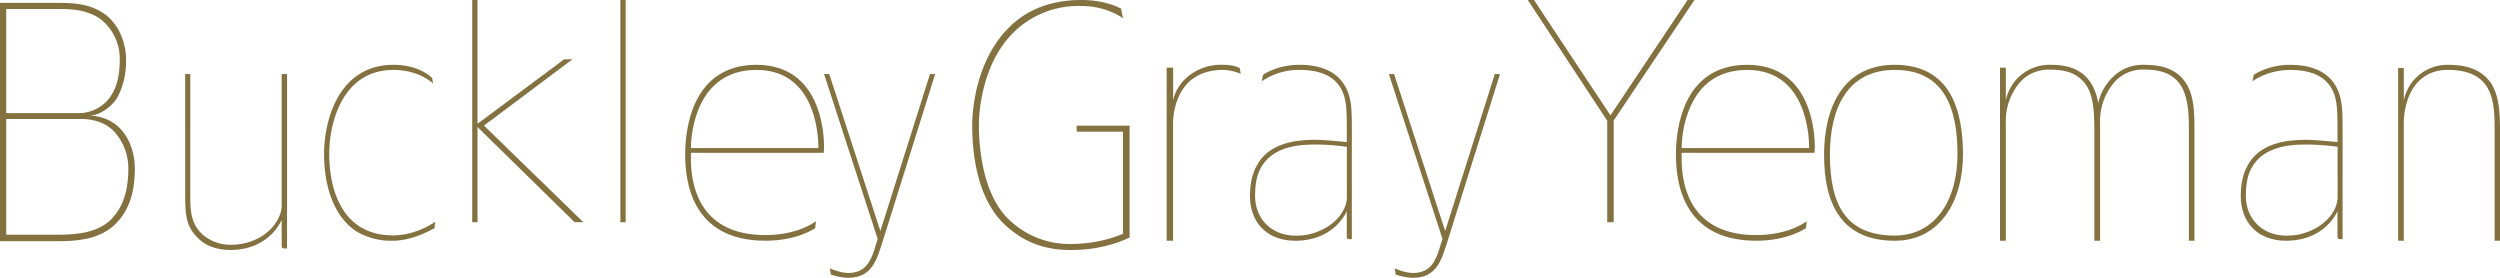 <svg xmlns="http://www.w3.org/2000/svg" xmlns:xlink="http://www.w3.org/1999/xlink" width="270" height="30" viewBox="0 0 270 30"><defs><path id="ihesa" d="M633 1300.05v-25.74h14.56v25.74z"/><path id="ihesd" d="M645.24 1288.11a5.9 5.9 0 0 1 1.62 4.05c0 1.68-.24 3.7-1.62 5.27-1.51 1.78-4.1 1.92-6.15 1.92h-5.42v-12.5h8.1c1.12 0 2.46.28 3.47 1.26m-1.54-12.16a5.42 5.42 0 0 1 2.23 4.6c0 5.04-3.27 5.67-4.41 5.67h-7.85v-11.25h5.62c1.82 0 3.14.18 4.41.98m2.05 21.94c1.58-1.75 1.81-4.02 1.81-5.73 0-1.26-.37-3.11-1.74-4.44a4.67 4.67 0 0 0-3.27-1.22c1.38 0 2.7-1.22 3.13-1.99.47-.87.94-2.2.94-3.95 0-2.51-1.2-4.36-2.55-5.2-1.45-.91-2.96-1.05-4.78-1.05H633v25.74h6.09c2.05 0 4.88-.1 6.66-2.16"/><path id="ihese" d="M663.7 1300.83c-.15 0-.15-.04-.22-.07-.03-.04-.06-.1-.06-.21v-2.79c-.94 1.95-2.92 3.24-5.52 3.24-1.56 0-2.79-.49-3.63-1.4-1.36-1.38-1.27-2.85-1.27-5.45V1282h.55v12.04c0 2.33-.13 3.93 1.3 5.26.78.69 1.82 1.14 3.05 1.14 3.44 0 5.52-2.4 5.52-4.24V1282h.58v18.83z"/><path id="ihesf" d="M679.93 1298.63s-2.25 1.37-4.5 1.37a7.35 7.35 0 0 1-3.92-1c-2.19-1.4-3.51-4.43-3.51-8.36 0-3.7 1.6-9.64 7.5-9.64 2.88 0 4.17 1.43 4.17 1.43l.1.59s-1.46-1.47-4.28-1.47c-5.37 0-6.93 5.46-6.93 9.09 0 4.06 1.53 8.78 6.87 8.78 2.58 0 4.57-1.47 4.57-1.47z"/><path id="ihesg" d="M695.06 1298l-10.49-10.28V1298H684v-24h.57v13.37l9.35-6.96h.9l-9.55 7.15L696 1298z"/><path id="ihesb" d="M633 1304h270v-30H633z"/><path id="ihesi" d="M700 1298h.57v-24H700z"/><path id="ihesj" d="M714.7 1281.55c-6.57 0-7.08 7-7.08 8.44h13.76s.29-8.44-6.68-8.44m7.26 8.95h-14.34v1.06c.1 2.97 1.24 7.83 8.06 7.83 3.58 0 5.44-1.5 5.44-1.5l-.07.74s-1.9 1.37-5.37 1.37c-8.1 0-8.68-6.56-8.68-9.36 0-2.87.84-9.64 7.7-9.64 7.08 0 7.3 7.65 7.3 8.85 0 .51-.04.65-.04.65"/><path id="ihesk" d="M728.45 1299.68c-.73 2.3-1.2 4.32-3.84 4.32-.76 0-1.52-.22-1.88-.35l-.1-.67s1.05.5 1.98.5c1.89 0 2.48-1.27 3.01-3.13l.17-.54L722 1282h.56l5.52 16.95 5.36-16.95h.56z"/><path id="ihesl" d="M752.09 1300.64a16 16 0 0 1-3.49.36c-2.87 0-5.07-.9-7-2.66-3.28-3.01-3.6-8.33-3.6-10.84 0-1.65.4-6.93 3.92-10.48 1.76-1.8 4.31-3.02 7.9-3.02 2.63 0 4.25.93 4.25.93l.21 1.04s-1.72-1.32-4.46-1.32a9.94 9.94 0 0 0-7.4 2.9c-3.3 3.27-3.7 8.4-3.7 9.95 0 2.4.4 7.61 3.34 10.3a9.37 9.37 0 0 0 6.54 2.55c2.77 0 4.75-.71 5.68-1.1v-11.03h-5v-.65H755v12.07s-1.04.57-2.91 1"/><path id="ihesm" d="M765.07 1281.55c-1.6 0-2.69.49-3.49 1.14-1.23 1.04-1.89 2.9-1.89 4.7V1300H759v-18.69h.7v3.52c.17-.86.68-1.72 1.34-2.34a5.58 5.58 0 0 1 4.03-1.49c.4 0 .77.03 1.1.1.36.07.54.18.72.25l.11.62a5.18 5.18 0 0 0-1.93-.42"/><path id="ihesn" d="M778.46 1289.85c-.3-.03-1.63-.24-3.46-.24-2.18 0-4.98.38-6.06 3-.32.83-.39 1.79-.39 2.54 0 2.5 1.8 4.3 4.37 4.3.46 0 .98-.03 1.4-.13 2.67-.62 4.14-2.46 4.14-4.04zm.28 9.98c-.16 0-.2-.04-.23-.07-.03-.03-.06-.1-.06-.2v-2.74c-.95 1.92-2.93 3.18-5.53 3.18-3.1 0-4.92-1.98-4.92-4.85 0-.75.07-2.12.78-3.35 1.3-2.33 4.1-2.7 6.22-2.7 1.23 0 3.25.24 3.45.24v-1.71c0-2.02-.03-3.45-1.01-4.61-.75-.9-2.05-1.47-4.07-1.47a7.05 7.05 0 0 0-4.1 1.23l.13-.69s1.46-1.09 3.97-1.09c2.12 0 3.55.62 4.46 1.67 1.04 1.3 1.17 2.57 1.17 4.96v12.2z"/><path id="iheso" d="M789.45 1299.68c-.73 2.3-1.2 4.32-3.84 4.32-.76 0-1.52-.22-1.88-.35l-.1-.67s1.05.5 1.98.5c1.89 0 2.48-1.27 3-3.13l.18-.54L783 1282h.56l5.52 16.95 5.36-16.95h.56z"/><path id="ihesp" d="M807.28 1287.01V1298h-.7v-10.96L798 1274h.67l8.26 12.46 8.33-12.46h.74z"/><path id="ihesq" d="M821.7 1281.55c-6.57 0-7.08 7-7.08 8.44h13.76s.29-8.44-6.68-8.44m7.26 8.95h-14.34v1.06c.1 2.97 1.24 7.83 8.06 7.83 3.58 0 5.44-1.5 5.44-1.5l-.07.74s-1.9 1.37-5.37 1.37c-8.1 0-8.68-6.56-8.68-9.36 0-2.87.84-9.64 7.7-9.64 7.08 0 7.3 7.65 7.3 8.85 0 .51-.04.65-.04.65"/><path id="ihesr" d="M837.64 1281.55c-5.23 0-7.01 4.3-7.01 9.15 0 5.5 1.78 8.74 7.01 8.74 4.36 0 6.77-3.82 6.77-8.77 0-4.82-1.33-9.12-6.77-9.12m0 18.45c-5.62 0-7.64-3.76-7.64-9.3 0-4.95 1.95-9.7 7.64-9.7 5.97 0 7.36 4.85 7.36 9.67 0 5.1-2.51 9.33-7.36 9.33"/><path id="ihess" d="M869.4 1300v-11.88c0-1.14-.03-2.39-.26-3.29a4.88 4.88 0 0 0-.56-1.52c-.95-1.52-2.47-1.8-4.15-1.8a4.1 4.1 0 0 0-2.97 1.25 6.4 6.4 0 0 0-1.65 4.56V1300h-.62v-11.88c0-2.21-.14-3.7-.8-4.8-1.05-1.66-2.76-1.8-4.12-1.8-1.02 0-2.1.34-3 1.24a6.45 6.45 0 0 0-1.64 4.56V1300H849v-18.69h.63v3.52a4.8 4.8 0 0 1 4.64-3.83c1.29 0 3.33.07 4.55 1.97.4.62.66 1.38.8 2.21.1-1.07 1.54-4.18 4.8-4.18 1.36 0 3.44.1 4.66 1.97.85 1.35.92 2.94.92 5.15V1300z"/><path id="ihest" d="M885.46 1289.85c-.3-.03-1.63-.24-3.46-.24-2.18 0-4.98.38-6.06 3-.32.83-.39 1.79-.39 2.54 0 2.5 1.8 4.3 4.37 4.3.45 0 .98-.03 1.4-.13 2.67-.62 4.14-2.46 4.14-4.04zm.28 9.98c-.16 0-.2-.04-.23-.07-.03-.03-.06-.1-.06-.2v-2.74c-.95 1.92-2.93 3.18-5.54 3.18-3.09 0-4.91-1.98-4.91-4.85 0-.75.07-2.12.78-3.35 1.3-2.33 4.1-2.7 6.22-2.7 1.23 0 3.25.24 3.45.24v-1.71c0-2.02-.04-3.45-1.01-4.61-.75-.9-2.05-1.47-4.07-1.47-2.54 0-4.1 1.23-4.1 1.23l.13-.69s1.46-1.09 3.97-1.09c2.11 0 3.55.62 4.46 1.67 1.04 1.3 1.17 2.57 1.17 4.96v12.2z"/><path id="ihesu" d="M902.42 1300v-11.86c0-3.07-.06-6.59-5.06-6.59-1.58 0-2.5.62-3.08 1.17-1.1 1.04-1.67 2.83-1.67 4.63V1300H892v-18.66h.61v3.52a4.79 4.79 0 0 1 4.75-3.86c1.57 0 3.52.28 4.68 2 .86 1.35.96 3.1.96 5.14V1300z"/><clipPath id="ihesc"><use xlink:href="#ihesa"/></clipPath><clipPath id="ihesh"><use xlink:href="#ihesb"/></clipPath></defs><g><g transform="translate(-633 -1274)"><g><g/><g clip-path="url(#ihesc)"><use fill="#837140" xlink:href="#ihesd"/></g></g><g><use fill="#837140" xlink:href="#ihese"/></g><g><use fill="#837140" xlink:href="#ihesf"/></g><g><use fill="#837140" xlink:href="#ihesg"/></g><g/><g clip-path="url(#ihesh)"><use fill="#837140" xlink:href="#ihesi"/></g><g clip-path="url(#ihesh)"><use fill="#837140" xlink:href="#ihesj"/></g><g clip-path="url(#ihesh)"><use fill="#837140" xlink:href="#ihesk"/></g><g clip-path="url(#ihesh)"><use fill="#837140" xlink:href="#ihesl"/></g><g clip-path="url(#ihesh)"><use fill="#837140" xlink:href="#ihesm"/></g><g clip-path="url(#ihesh)"><use fill="#837140" xlink:href="#ihesn"/></g><g clip-path="url(#ihesh)"><use fill="#837140" xlink:href="#iheso"/></g><g clip-path="url(#ihesh)"><use fill="#837140" xlink:href="#ihesp"/></g><g clip-path="url(#ihesh)"><use fill="#837140" xlink:href="#ihesq"/></g><g clip-path="url(#ihesh)"><use fill="#837140" xlink:href="#ihesr"/></g><g clip-path="url(#ihesh)"><use fill="#837140" xlink:href="#ihess"/></g><g clip-path="url(#ihesh)"><use fill="#837140" xlink:href="#ihest"/></g><g clip-path="url(#ihesh)"><use fill="#837140" xlink:href="#ihesu"/></g></g></g></svg>